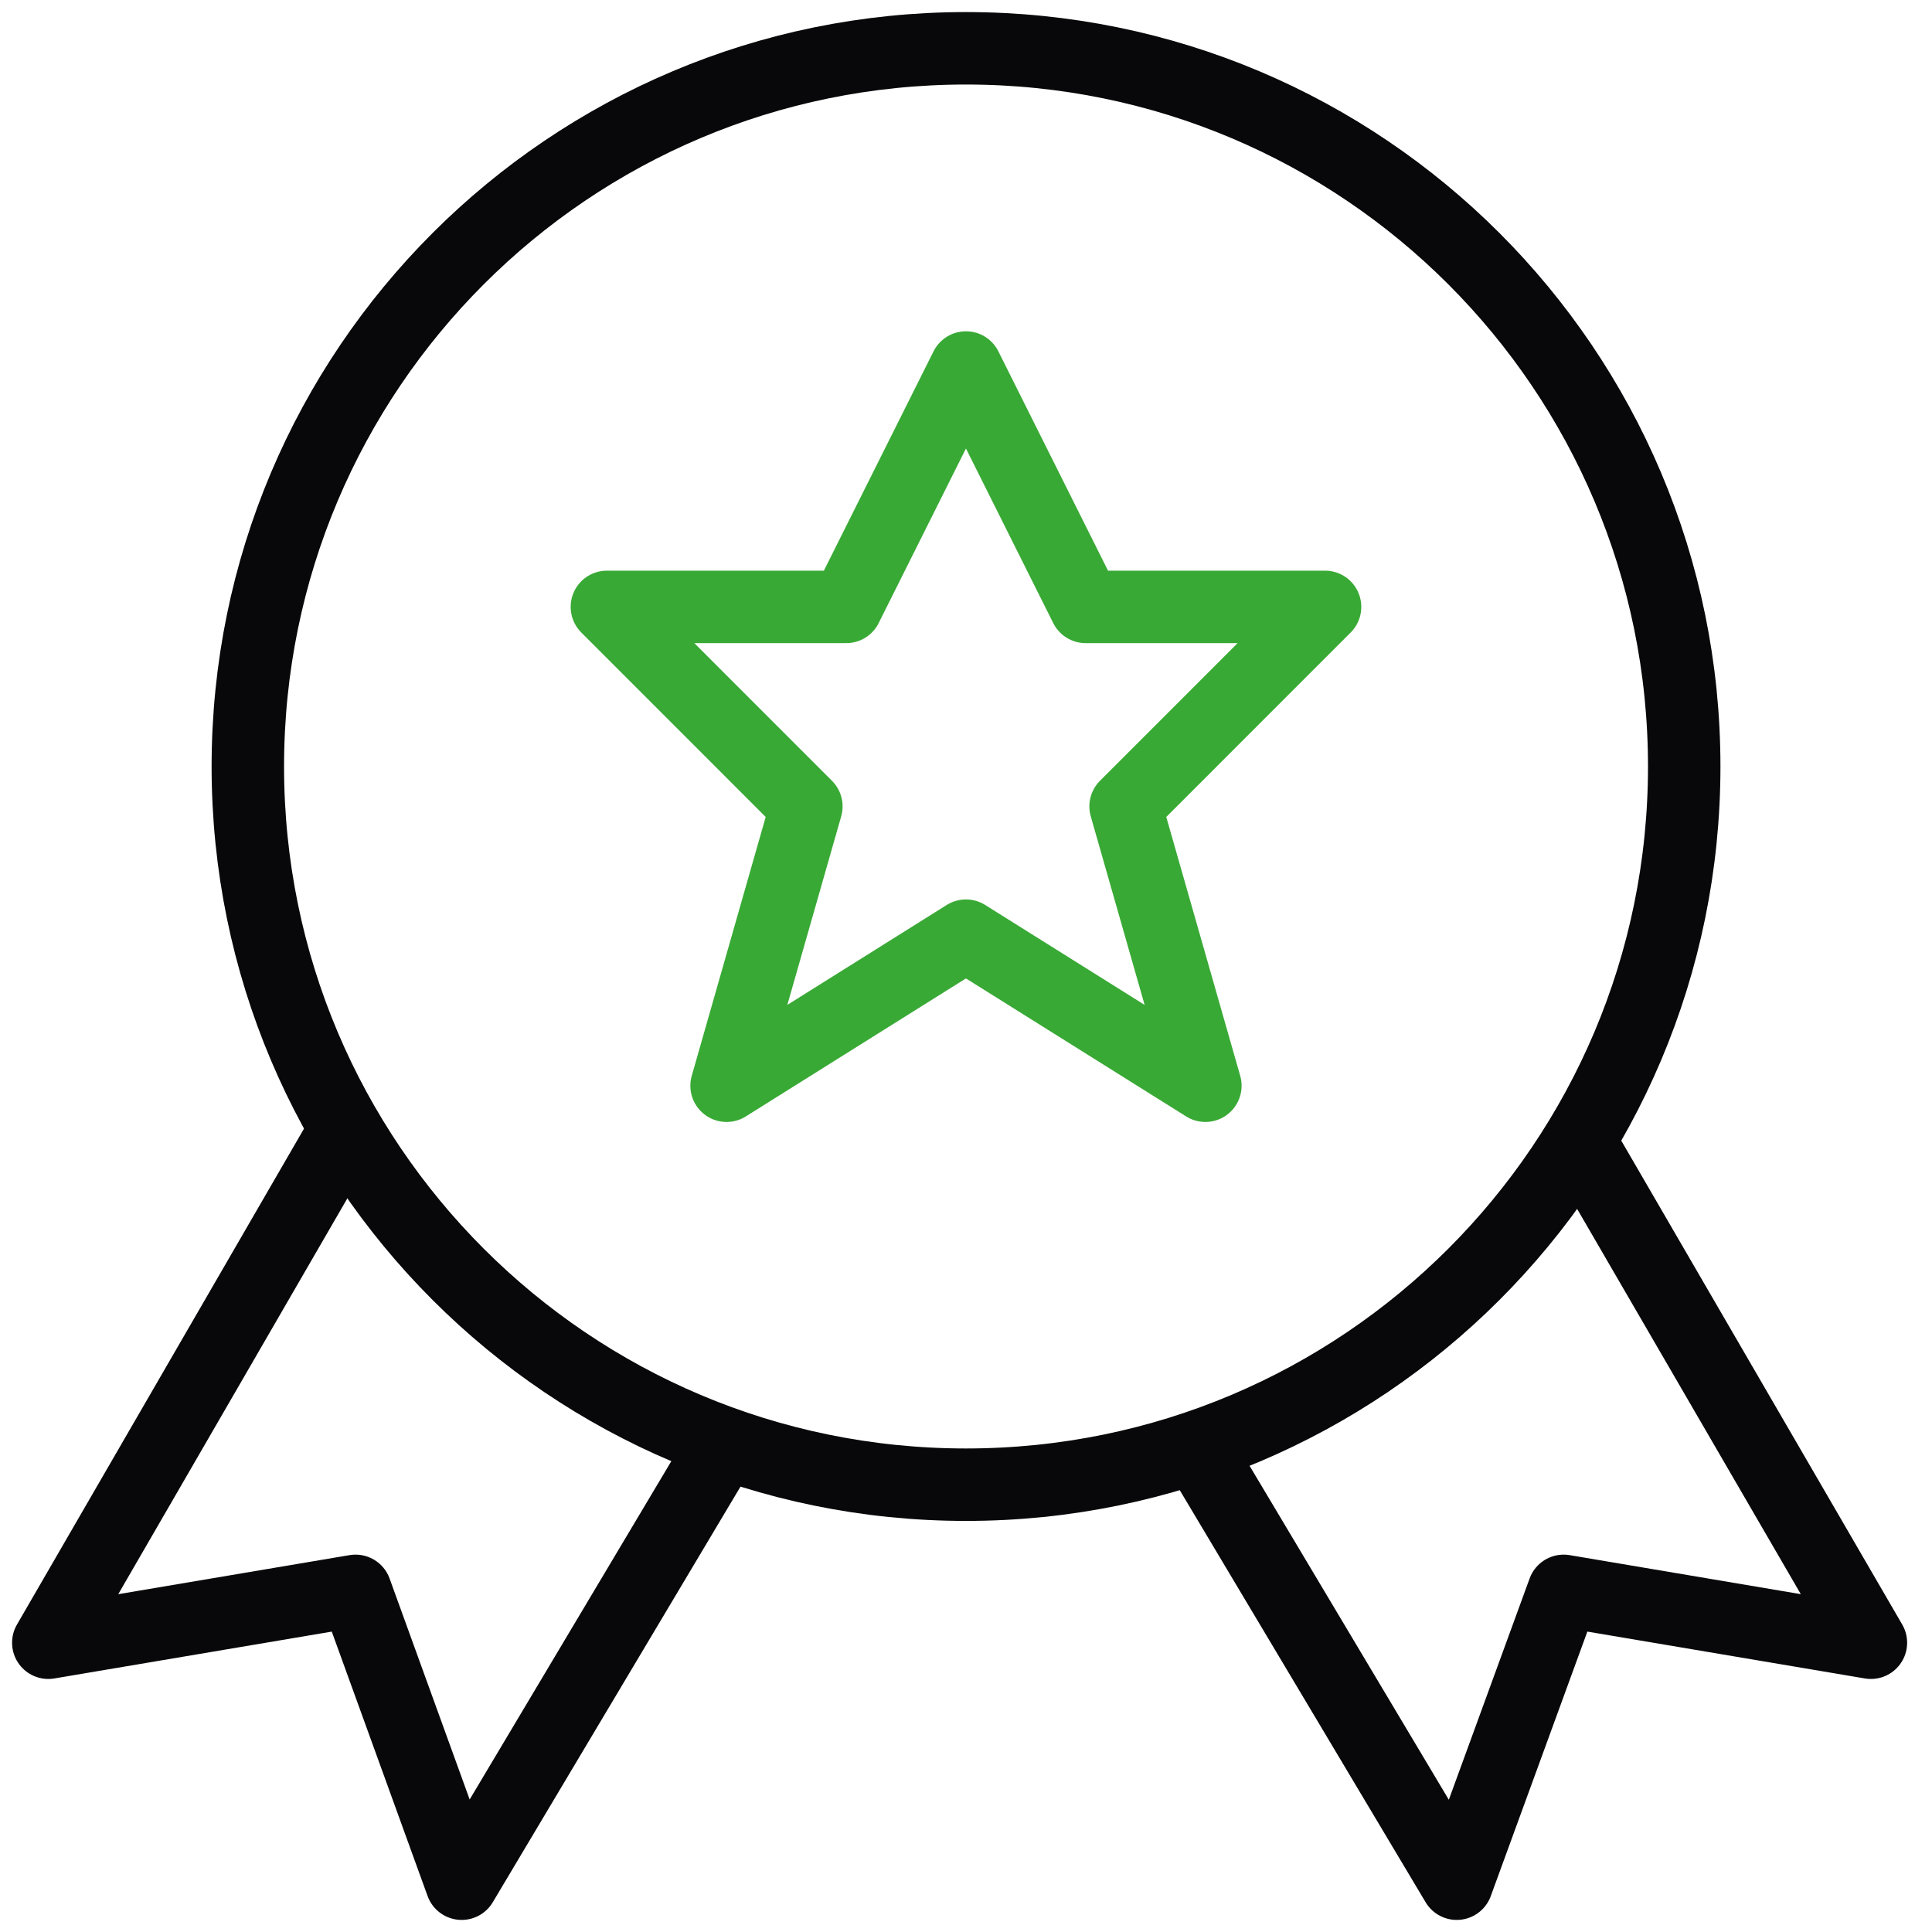 <svg width="40" height="40" viewBox="0 0 40 40" fill="none" xmlns="http://www.w3.org/2000/svg">
<path d="M7.13 23.42L1 34.011L7.361 32.937L9.558 39L14.994 29.88" stroke="#08080A" stroke-width="1.5" stroke-linejoin="round"/>
<path d="M32.672 23.569L38.735 34.011L32.374 32.937L30.16 39L24.758 29.946" stroke="#08080A" stroke-width="1.5" stroke-linejoin="round"/>
<path d="M20 30.739C28.213 30.739 34.87 24.082 34.87 15.87C34.87 7.657 28.213 1 20 1C11.788 1 5.131 7.657 5.131 15.87C5.131 24.082 11.788 30.739 20 30.739Z" stroke="#08080A" stroke-width="1.5" stroke-linejoin="round"/>
<path d="M19.999 7.609L22.477 12.565H27.434L23.304 16.696L24.956 22.479L19.999 19.372L15.043 22.479L16.695 16.696L12.565 12.565H17.521L19.999 7.609Z" stroke="#39A935" stroke-width="1.5" stroke-linejoin="round"/>
</svg>
